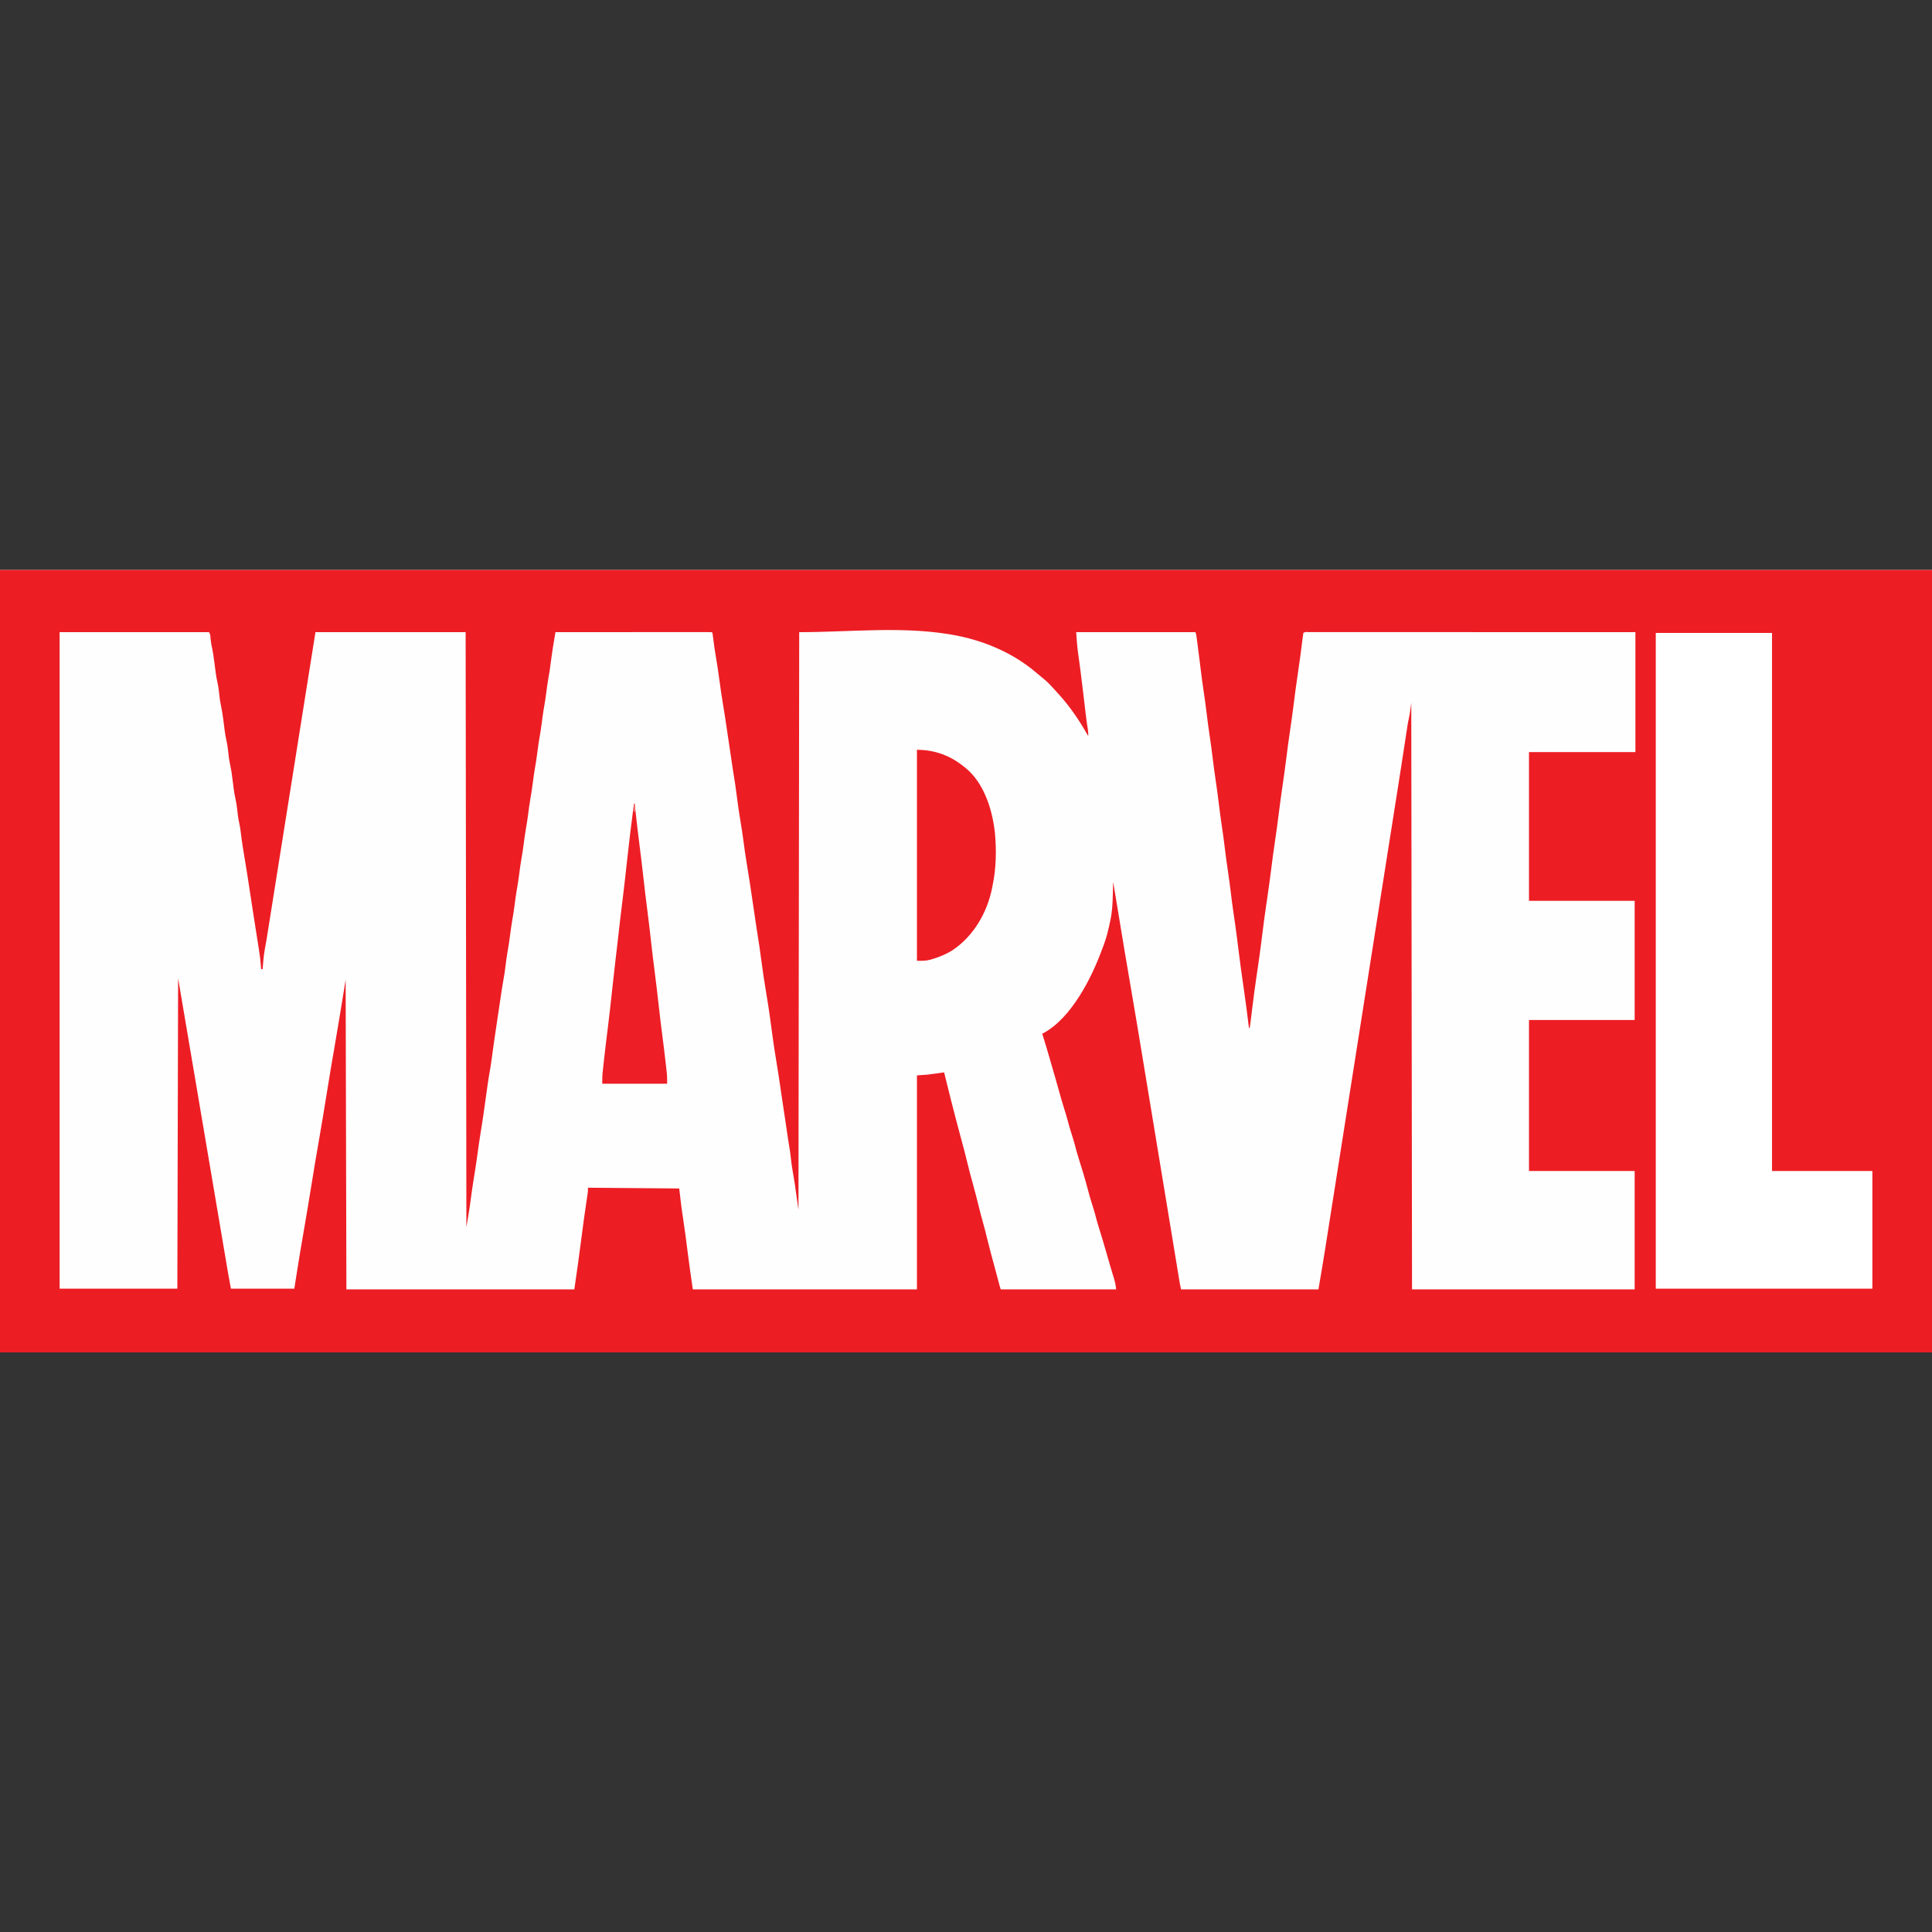 <svg xmlns="http://www.w3.org/2000/svg" fill="none" viewBox="0 0 200 200" height="200" width="200">
<rect x="0" y="0" width="200" height="200" fill="#333333" stroke="none"/>
<g clip-path="url(#clip0_13582_36702)">
<g clip-path="url(#clip1_13582_36702)">
<path fill="#FEFEFE" d="M0 59C66 59 132 59 200 59C200 85.73 200 112.46 200 140C134 140 68 140 0 140C0 113.27 0 86.54 0 59Z"></path>
<path fill="#ED1D24" d="M0 59C66 59 132 59 200 59C200 85.73 200 112.46 200 140C134 140 68 140 0 140C0 113.27 0 86.54 0 59ZM6.172 65.442C6.172 87.868 6.172 110.295 6.172 133.401C10.194 133.401 14.216 133.401 18.359 133.401C18.385 122.797 18.411 112.193 18.438 101.268C19.056 104.908 19.056 104.908 19.261 106.125C19.468 107.348 19.675 108.57 19.883 109.792C20.077 110.934 20.27 112.077 20.464 113.219C20.477 113.296 20.49 113.373 20.503 113.452C20.609 114.078 20.715 114.705 20.821 115.331C20.914 115.877 21.006 116.424 21.099 116.971C21.118 117.086 21.118 117.086 21.138 117.204C21.329 118.334 21.521 119.464 21.713 120.595C21.898 121.681 22.082 122.768 22.266 123.855C22.484 125.148 22.703 126.441 22.923 127.734C23.027 128.348 23.132 128.961 23.235 129.574C23.284 129.865 23.333 130.156 23.383 130.446C23.406 130.583 23.429 130.72 23.452 130.857C23.484 131.048 23.516 131.239 23.549 131.429C23.558 131.483 23.567 131.537 23.576 131.592C23.678 132.197 23.794 132.798 23.906 133.401C26.072 133.401 28.238 133.401 30.469 133.401C30.557 132.837 30.646 132.273 30.737 131.692C30.956 130.307 31.185 128.924 31.426 127.543C31.721 125.85 32 124.156 32.275 122.46C32.52 120.953 32.765 119.446 33.033 117.942C33.3 116.433 33.543 114.919 33.789 113.406C34.319 110.154 34.319 110.154 34.575 108.702C34.997 106.28 35.385 103.851 35.781 101.425C35.82 117.292 35.82 117.292 35.859 133.479C43.645 133.479 51.431 133.479 59.453 133.479C59.706 131.763 59.948 130.048 60.167 128.328C60.346 126.931 60.532 125.537 60.744 124.145C60.76 124.044 60.775 123.944 60.79 123.84C60.81 123.71 60.81 123.71 60.831 123.577C60.867 123.318 60.867 123.318 60.859 122.952C63.979 122.977 67.098 123.003 70.312 123.03C70.39 123.678 70.467 124.326 70.547 124.994C70.607 125.417 70.668 125.839 70.732 126.261C70.896 127.35 71.041 128.441 71.175 129.534C71.338 130.852 71.532 132.163 71.719 133.479C79.376 133.479 87.033 133.479 94.922 133.479C94.922 126.168 94.922 118.857 94.922 111.324C95.283 111.298 95.644 111.272 96.016 111.245C96.326 111.207 96.634 111.168 96.943 111.123C97.02 111.112 97.097 111.101 97.177 111.09C97.363 111.063 97.549 111.037 97.734 111.01C97.878 111.587 98.022 112.165 98.165 112.743C98.217 112.952 98.268 113.162 98.32 113.371C98.346 113.476 98.372 113.582 98.398 113.687C98.564 114.358 98.736 115.027 98.914 115.695C98.972 115.914 99.03 116.132 99.087 116.351C99.225 116.885 99.364 117.418 99.514 117.949C99.73 118.719 99.924 119.494 100.116 120.271C100.304 121.034 100.498 121.795 100.711 122.552C100.946 123.387 101.159 124.228 101.366 125.071C101.477 125.519 101.589 125.965 101.719 126.408C101.907 127.049 102.061 127.699 102.221 128.347C102.457 129.303 102.71 130.252 102.974 131.201C103.118 131.72 103.255 132.242 103.39 132.764C103.452 133.005 103.515 133.243 103.594 133.479C107.538 133.479 111.483 133.479 115.547 133.479C115.48 132.93 115.48 132.93 115.342 132.419C115.186 131.928 115.04 131.435 114.897 130.941C114.874 130.86 114.851 130.779 114.827 130.696C114.707 130.282 114.588 129.869 114.469 129.455C114.24 128.661 114.006 127.87 113.755 127.083C113.609 126.623 113.485 126.159 113.364 125.691C113.27 125.337 113.158 124.989 113.047 124.641C112.878 124.112 112.727 123.582 112.588 123.045C112.306 121.973 111.982 120.911 111.645 119.855C111.499 119.395 111.375 118.931 111.255 118.464C111.161 118.109 111.049 117.761 110.938 117.413C110.796 116.97 110.663 116.528 110.547 116.077C110.435 115.643 110.308 115.217 110.171 114.791C109.959 114.127 109.769 113.458 109.584 112.786C109.363 111.983 109.131 111.183 108.897 110.383C108.826 110.139 108.756 109.896 108.686 109.652C108.43 108.766 108.17 107.882 107.891 107.003C107.934 106.983 107.977 106.964 108.022 106.944C110.913 105.378 113.006 101.232 114.08 98.29C114.135 98.14 114.193 97.991 114.251 97.842C114.555 97.04 114.746 96.213 114.922 95.375C114.935 95.317 114.947 95.258 114.96 95.197C115.145 94.315 115.179 93.434 115.201 92.536C115.205 92.415 115.208 92.293 115.211 92.172C115.219 91.878 115.227 91.584 115.234 91.29C115.245 91.355 115.245 91.355 115.256 91.421C115.433 92.491 115.61 93.561 115.787 94.63C115.872 95.148 115.958 95.665 116.043 96.183C116.126 96.685 116.209 97.187 116.293 97.69C116.324 97.878 116.355 98.067 116.386 98.255C116.58 99.429 116.78 100.602 116.985 101.774C117.24 103.234 117.486 104.696 117.728 106.158C117.785 106.503 117.842 106.848 117.899 107.193C118.01 107.86 118.12 108.527 118.23 109.194C118.32 109.736 118.41 110.278 118.499 110.819C119.353 115.971 120.202 121.123 121.05 126.275C121.231 127.376 121.412 128.477 121.593 129.578C121.639 129.856 121.685 130.135 121.731 130.414C121.797 130.817 121.864 131.221 121.93 131.624C121.953 131.765 121.977 131.905 122 132.046C122.03 132.232 122.061 132.419 122.092 132.605C122.117 132.758 122.117 132.758 122.143 132.913C122.177 133.103 122.219 133.292 122.266 133.479C126.958 133.479 131.65 133.479 136.484 133.479C136.866 131.246 136.866 131.246 137.227 129.01C137.268 128.749 137.309 128.487 137.35 128.226C137.44 127.659 137.528 127.093 137.617 126.526C137.798 125.372 137.979 124.218 138.163 123.064C138.322 122.071 138.477 121.077 138.633 120.084C138.814 118.93 138.995 117.776 139.179 116.622C139.337 115.629 139.493 114.635 139.648 113.642C139.829 112.487 140.011 111.333 140.195 110.18C140.353 109.186 140.508 108.193 140.664 107.199C140.847 106.029 141.031 104.859 141.218 103.689C141.336 102.951 141.452 102.212 141.567 101.474C141.587 101.352 141.606 101.229 141.625 101.107C141.663 100.864 141.701 100.621 141.739 100.379C141.749 100.319 141.758 100.258 141.768 100.197C141.788 100.07 141.808 99.943 141.827 99.816C141.942 99.087 142.056 98.358 142.173 97.629C142.35 96.519 142.524 95.409 142.698 94.298C142.708 94.238 142.717 94.177 142.727 94.115C142.774 93.815 142.821 93.514 142.868 93.214C142.976 92.522 143.086 91.831 143.196 91.14C143.369 90.051 143.54 88.962 143.711 87.873C143.892 86.714 144.074 85.556 144.259 84.399C144.408 83.463 144.555 82.528 144.702 81.592C144.717 81.498 144.732 81.404 144.747 81.307C144.917 80.229 145.085 79.15 145.25 78.071C145.274 77.913 145.299 77.755 145.323 77.597C145.4 77.094 145.477 76.592 145.553 76.09C145.581 75.907 145.609 75.725 145.637 75.543C145.649 75.461 145.662 75.379 145.674 75.295C145.726 74.959 145.78 74.628 145.859 74.298C145.967 73.787 146.025 73.266 146.094 72.749C146.12 92.79 146.145 112.831 146.172 133.479C153.777 133.479 161.383 133.479 169.219 133.479C169.219 129.435 169.219 125.39 169.219 121.223C165.609 121.223 162 121.223 158.281 121.223C158.281 116.064 158.281 110.904 158.281 105.589C161.891 105.589 165.5 105.589 169.219 105.589C169.219 101.518 169.219 97.448 169.219 93.254C165.609 93.254 162 93.254 158.281 93.254C158.281 88.173 158.281 83.091 158.281 77.856C161.916 77.856 165.552 77.856 169.297 77.856C169.297 73.759 169.297 69.663 169.297 65.442C164.929 65.441 160.561 65.439 156.193 65.438C155.678 65.438 155.163 65.438 154.648 65.438C154.545 65.438 154.443 65.438 154.337 65.438C152.674 65.438 151.012 65.437 149.349 65.436C147.644 65.436 145.939 65.435 144.234 65.435C143.181 65.435 142.129 65.434 141.076 65.434C140.355 65.433 139.634 65.433 138.913 65.433C138.496 65.433 138.08 65.433 137.663 65.433C137.282 65.433 136.902 65.433 136.521 65.433C136.382 65.433 136.244 65.433 136.106 65.433C135.919 65.432 135.732 65.432 135.545 65.433C135.49 65.432 135.436 65.432 135.379 65.432C135.129 65.412 135.129 65.412 134.922 65.521C134.892 65.71 134.866 65.898 134.843 66.088C134.835 66.147 134.828 66.205 134.82 66.266C134.804 66.394 134.787 66.522 134.771 66.65C134.728 66.993 134.684 67.336 134.64 67.679C134.626 67.784 134.626 67.784 134.613 67.891C134.528 68.541 134.433 69.189 134.336 69.837C134.183 70.858 134.049 71.881 133.921 72.905C133.802 73.852 133.672 74.796 133.53 75.74C133.396 76.64 133.277 77.542 133.164 78.445C133.038 79.457 132.9 80.466 132.749 81.475C132.614 82.375 132.496 83.277 132.383 84.18C132.256 85.192 132.119 86.202 131.968 87.21C131.833 88.111 131.714 89.012 131.602 89.915C131.478 90.9 131.347 91.884 131.201 92.866C131.193 92.922 131.185 92.978 131.176 93.036C131.136 93.303 131.097 93.57 131.057 93.837C130.925 94.736 130.807 95.638 130.694 96.539C130.661 96.8 130.628 97.06 130.596 97.32C130.587 97.386 130.579 97.451 130.571 97.519C130.452 98.457 130.324 99.394 130.186 100.33C130.177 100.386 130.169 100.442 130.16 100.499C130.121 100.767 130.081 101.034 130.041 101.301C129.904 102.23 129.784 103.162 129.667 104.094C129.65 104.235 129.632 104.377 129.614 104.518C129.579 104.801 129.544 105.083 129.509 105.366C129.493 105.496 129.476 105.627 129.46 105.757C129.449 105.849 129.449 105.849 129.437 105.942C129.384 106.365 129.384 106.365 129.297 106.453C129.287 106.371 129.276 106.29 129.266 106.205C129.022 104.242 129.022 104.242 128.745 102.284C128.538 100.91 128.359 99.533 128.186 98.155C128.152 97.891 128.119 97.628 128.086 97.364C128.078 97.298 128.069 97.233 128.061 97.165C127.948 96.275 127.826 95.388 127.691 94.501C127.582 93.771 127.491 93.04 127.402 92.307C127.315 91.587 127.218 90.868 127.109 90.151C126.984 89.326 126.878 88.5 126.777 87.672C126.69 86.951 126.593 86.233 126.484 85.516C126.359 84.691 126.253 83.865 126.152 83.037C126.065 82.316 125.968 81.598 125.859 80.88C125.734 80.055 125.628 79.229 125.527 78.401C125.44 77.681 125.343 76.963 125.234 76.245C125.109 75.42 125.003 74.594 124.902 73.766C124.815 73.046 124.718 72.327 124.609 71.61C124.493 70.843 124.391 70.076 124.297 69.307C124.291 69.255 124.284 69.203 124.278 69.149C124.271 69.097 124.265 69.045 124.258 68.992C124.245 68.886 124.233 68.781 124.22 68.676C124.213 68.624 124.207 68.571 124.2 68.517C124.133 67.968 124.062 67.42 123.99 66.871C123.97 66.717 123.95 66.563 123.93 66.409C123.918 66.316 123.906 66.224 123.893 66.128C123.877 66.006 123.877 66.006 123.861 65.881C123.832 65.67 123.832 65.67 123.75 65.442C119.677 65.442 115.603 65.442 111.406 65.442C111.455 66.222 111.511 66.971 111.622 67.74C111.773 68.796 111.907 69.854 112.034 70.913C112.041 70.97 112.048 71.028 112.055 71.087C112.125 71.67 112.195 72.252 112.264 72.835C112.29 73.057 112.316 73.279 112.343 73.501C112.361 73.654 112.379 73.807 112.397 73.959C112.462 74.505 112.537 75.048 112.627 75.591C112.654 75.799 112.662 75.996 112.656 76.206C112.631 76.161 112.605 76.116 112.579 76.069C111.738 74.592 110.82 73.23 109.688 71.963C109.649 71.92 109.611 71.878 109.572 71.834C109.327 71.56 109.079 71.289 108.828 71.02C108.78 70.969 108.732 70.918 108.683 70.865C108.361 70.529 108.008 70.237 107.646 69.945C107.502 69.828 107.359 69.709 107.217 69.589C104.758 67.502 101.633 66.224 98.481 65.693C98.337 65.668 98.337 65.668 98.19 65.643C93.102 64.829 87.887 65.442 82.734 65.442C82.709 85.172 82.683 104.902 82.656 125.23C82.463 123.869 82.463 123.869 82.266 122.48C82.143 121.741 82.143 121.741 82.019 121.003C81.947 120.571 81.895 120.138 81.847 119.703C81.806 119.325 81.75 118.952 81.685 118.577C81.628 118.242 81.578 117.906 81.528 117.57C81.518 117.503 81.508 117.435 81.498 117.366C81.478 117.228 81.457 117.09 81.437 116.951C81.398 116.689 81.359 116.427 81.32 116.165C81.291 115.973 81.262 115.781 81.234 115.588C81.195 115.328 81.156 115.068 81.117 114.808C81.028 114.212 80.939 113.616 80.851 113.019C80.593 111.256 80.593 111.256 80.308 109.497C80.123 108.415 79.98 107.327 79.833 106.239C79.768 105.76 79.701 105.281 79.634 104.803C79.625 104.743 79.617 104.683 79.608 104.622C79.539 104.131 79.457 103.642 79.375 103.153C79.133 101.706 78.916 100.259 78.727 98.804C78.651 98.226 78.571 97.651 78.473 97.076C78.419 96.759 78.372 96.44 78.325 96.122C78.307 96.001 78.29 95.881 78.272 95.761C78.262 95.692 78.251 95.623 78.241 95.552C78.192 95.221 78.142 94.888 78.093 94.557C78.022 94.085 77.952 93.614 77.883 93.142C77.624 91.379 77.624 91.379 77.339 89.621C77.195 88.782 77.081 87.94 76.967 87.097C76.869 86.373 76.766 85.651 76.641 84.931C76.478 83.99 76.354 83.044 76.231 82.097C76.154 81.51 76.073 80.925 75.973 80.341C75.919 80.024 75.872 79.706 75.825 79.388C75.805 79.251 75.785 79.114 75.764 78.978C75.754 78.909 75.744 78.84 75.734 78.769C75.685 78.438 75.635 78.108 75.586 77.777C75.566 77.646 75.547 77.515 75.527 77.384C75.513 77.287 75.513 77.287 75.498 77.188C75.41 76.598 75.41 76.598 75.381 76.402C75.361 76.271 75.342 76.14 75.322 76.008C75.274 75.685 75.226 75.362 75.178 75.038C75.089 74.428 74.996 73.819 74.892 73.211C74.731 72.264 74.596 71.316 74.467 70.364C74.356 69.54 74.234 68.72 74.093 67.901C73.987 67.285 73.902 66.667 73.824 66.046C73.816 65.978 73.807 65.91 73.798 65.84C73.79 65.78 73.783 65.72 73.775 65.659C73.763 65.519 73.763 65.519 73.672 65.442C73.463 65.435 73.257 65.432 73.049 65.433C72.949 65.433 72.949 65.433 72.848 65.433C72.625 65.433 72.402 65.433 72.178 65.433C72.019 65.433 71.86 65.433 71.701 65.433C71.266 65.433 70.832 65.434 70.398 65.434C69.945 65.435 69.492 65.435 69.039 65.435C68.181 65.435 67.322 65.436 66.464 65.437C65.486 65.438 64.509 65.438 63.532 65.438C61.521 65.439 59.511 65.441 57.5 65.442C57.45 65.743 57.4 66.044 57.35 66.344C57.328 66.471 57.328 66.471 57.307 66.6C57.2 67.243 57.105 67.885 57.022 68.531C56.887 69.556 56.887 69.556 56.797 70.034C56.7 70.557 56.632 71.083 56.562 71.61C56.484 72.206 56.4 72.798 56.289 73.389C56.21 73.842 56.154 74.297 56.094 74.752C56.015 75.348 55.931 75.941 55.82 76.532C55.741 76.984 55.685 77.44 55.625 77.895C55.546 78.491 55.462 79.084 55.352 79.675C55.273 80.127 55.216 80.582 55.156 81.037C55.077 81.634 54.993 82.226 54.883 82.817C54.804 83.269 54.748 83.725 54.688 84.18C54.609 84.776 54.525 85.369 54.414 85.96C54.335 86.412 54.279 86.868 54.219 87.323C54.14 87.919 54.056 88.511 53.945 89.102C53.866 89.555 53.81 90.01 53.75 90.465C53.671 91.061 53.587 91.654 53.477 92.245C53.398 92.697 53.341 93.153 53.281 93.608C53.202 94.204 53.118 94.796 53.008 95.388C52.929 95.84 52.873 96.295 52.812 96.75C52.734 97.347 52.65 97.939 52.539 98.53C52.46 98.982 52.404 99.438 52.344 99.893C52.318 100.088 52.292 100.284 52.266 100.48C52.254 100.565 52.243 100.65 52.231 100.738C52.198 100.965 52.159 101.188 52.118 101.412C52.004 102.031 51.914 102.653 51.822 103.275C51.802 103.41 51.782 103.544 51.762 103.678C51.72 103.959 51.678 104.24 51.636 104.522C51.584 104.875 51.531 105.228 51.478 105.581C51.271 106.965 51.065 108.35 50.882 109.738C50.819 110.207 50.746 110.672 50.66 111.137C50.619 111.355 50.585 111.573 50.552 111.792C50.54 111.873 50.528 111.955 50.516 112.038C50.504 112.123 50.491 112.208 50.478 112.296C50.465 112.388 50.452 112.479 50.438 112.574C50.341 113.237 50.251 113.901 50.161 114.565C50.04 115.462 49.901 116.355 49.754 117.249C49.644 117.931 49.544 118.613 49.453 119.298C49.334 120.189 49.197 121.075 49.051 121.961C48.925 122.739 48.813 123.518 48.712 124.299C48.592 125.217 48.433 126.121 48.281 127.037C48.255 106.711 48.23 86.384 48.203 65.442C43.073 65.442 37.942 65.442 32.656 65.442C32.553 66.09 32.45 66.739 32.344 67.406C31.003 75.836 29.662 84.265 27.852 95.641C27.826 95.804 27.8 95.967 27.774 96.13C27.707 96.549 27.64 96.968 27.573 97.387C27.303 98.848 27.303 98.848 27.188 100.325C27.136 100.325 27.084 100.325 27.031 100.325C27.027 100.263 27.023 100.2 27.019 100.136C26.977 99.522 26.904 98.919 26.807 98.312C26.786 98.178 26.786 98.178 26.764 98.041C26.723 97.781 26.682 97.521 26.641 97.261C26.621 97.136 26.601 97.01 26.582 96.885C26.545 96.653 26.509 96.42 26.472 96.188C26.386 95.64 26.301 95.093 26.216 94.546C26.207 94.492 26.199 94.437 26.19 94.382C26.076 93.644 25.962 92.907 25.85 92.169C25.621 90.666 25.621 90.666 25.376 89.166C25.206 88.159 25.04 87.154 24.921 86.14C24.883 85.824 24.839 85.517 24.767 85.208C24.652 84.715 24.602 84.213 24.543 83.711C24.501 83.376 24.459 83.047 24.38 82.719C24.227 82.067 24.164 81.392 24.076 80.728C23.962 79.84 23.962 79.84 23.785 78.962C23.693 78.535 23.657 78.095 23.605 77.661C23.564 77.326 23.521 76.998 23.442 76.67C23.29 76.017 23.226 75.343 23.139 74.679C23.024 73.79 23.024 73.79 22.848 72.913C22.756 72.485 22.719 72.046 22.668 71.612C22.626 71.277 22.584 70.948 22.505 70.62C22.352 69.968 22.289 69.293 22.201 68.629C22.115 67.979 22.024 67.338 21.875 66.699C21.842 66.49 21.817 66.281 21.792 66.071C21.78 65.731 21.78 65.731 21.641 65.442C16.536 65.442 11.431 65.442 6.172 65.442Z"></path>
<path fill="white" d="M171.406 65.521C175.377 65.521 179.347 65.521 183.438 65.521C183.438 83.903 183.438 102.284 183.438 121.223C186.866 121.223 190.295 121.223 193.828 121.223C193.828 125.242 193.828 129.26 193.828 133.401C186.429 133.401 179.03 133.401 171.406 133.401C171.406 111 171.406 88.6 171.406 65.521Z"></path>
<path fill="#ED1D24" d="M94.922 77.62C96.738 77.62 98.353 78.205 99.766 79.348C99.845 79.409 99.845 79.409 99.927 79.471C101.87 81.044 102.725 83.801 102.993 86.198C103.164 88.057 103.123 89.934 102.734 91.761C102.723 91.82 102.711 91.88 102.699 91.94C102.196 94.462 100.788 96.893 98.645 98.338C97.964 98.777 97.24 99.071 96.465 99.299C96.409 99.315 96.354 99.332 96.297 99.349C95.807 99.482 95.465 99.461 94.922 99.461C94.922 92.253 94.922 85.046 94.922 77.62Z"></path>
<path fill="#ED1E25" d="M65.625 83.198C65.651 83.198 65.677 83.198 65.703 83.198C65.71 83.267 65.718 83.337 65.726 83.409C65.873 84.781 66.028 86.151 66.206 87.519C66.349 88.618 66.479 89.717 66.602 90.819C66.722 91.907 66.851 92.993 66.992 94.079C67.143 95.238 67.278 96.398 67.407 97.56C67.52 98.574 67.642 99.588 67.773 100.6C67.924 101.759 68.06 102.918 68.188 104.08C68.303 105.108 68.426 106.134 68.56 107.16C68.683 108.115 68.802 109.071 68.91 110.028C68.924 110.15 68.937 110.272 68.951 110.395C68.971 110.563 68.989 110.732 69.008 110.901C69.019 110.996 69.029 111.092 69.04 111.19C69.066 111.522 69.062 111.855 69.062 112.188C66.845 112.188 64.628 112.188 62.344 112.188C62.344 111.744 62.349 111.346 62.396 110.912C62.401 110.859 62.407 110.806 62.413 110.751C62.432 110.575 62.451 110.4 62.471 110.224C62.485 110.097 62.498 109.969 62.512 109.842C62.637 108.71 62.776 107.579 62.916 106.449C63.064 105.248 63.202 104.047 63.33 102.844C63.338 102.768 63.346 102.692 63.355 102.614C63.362 102.539 63.37 102.464 63.379 102.387C63.482 101.421 63.59 100.457 63.704 99.493C63.717 99.385 63.73 99.277 63.742 99.169C63.749 99.113 63.755 99.058 63.762 99.001C63.823 98.486 63.882 97.97 63.941 97.455C63.956 97.325 63.956 97.325 63.971 97.192C63.991 97.014 64.011 96.836 64.032 96.657C64.165 95.488 64.299 94.319 64.448 93.151C64.609 91.891 64.745 90.628 64.883 89.365C65.108 87.306 65.352 85.251 65.625 83.198Z"></path>
<path fill="#F36A6F" d="M65.625 83.198C65.651 83.198 65.677 83.198 65.703 83.198C65.729 83.483 65.755 83.768 65.781 84.062C65.704 84.036 65.627 84.01 65.547 83.984C65.573 83.724 65.598 83.465 65.625 83.198Z"></path>
</g>
</g>
<defs>
<clipPath id="clip0_13582_36702">
<rect fill="white" height="200" width="200"></rect>
</clipPath>
<clipPath id="clip1_13582_36702">
<rect transform="translate(0 59)" fill="white" height="81" width="200"></rect>
</clipPath>
</defs>
</svg>
